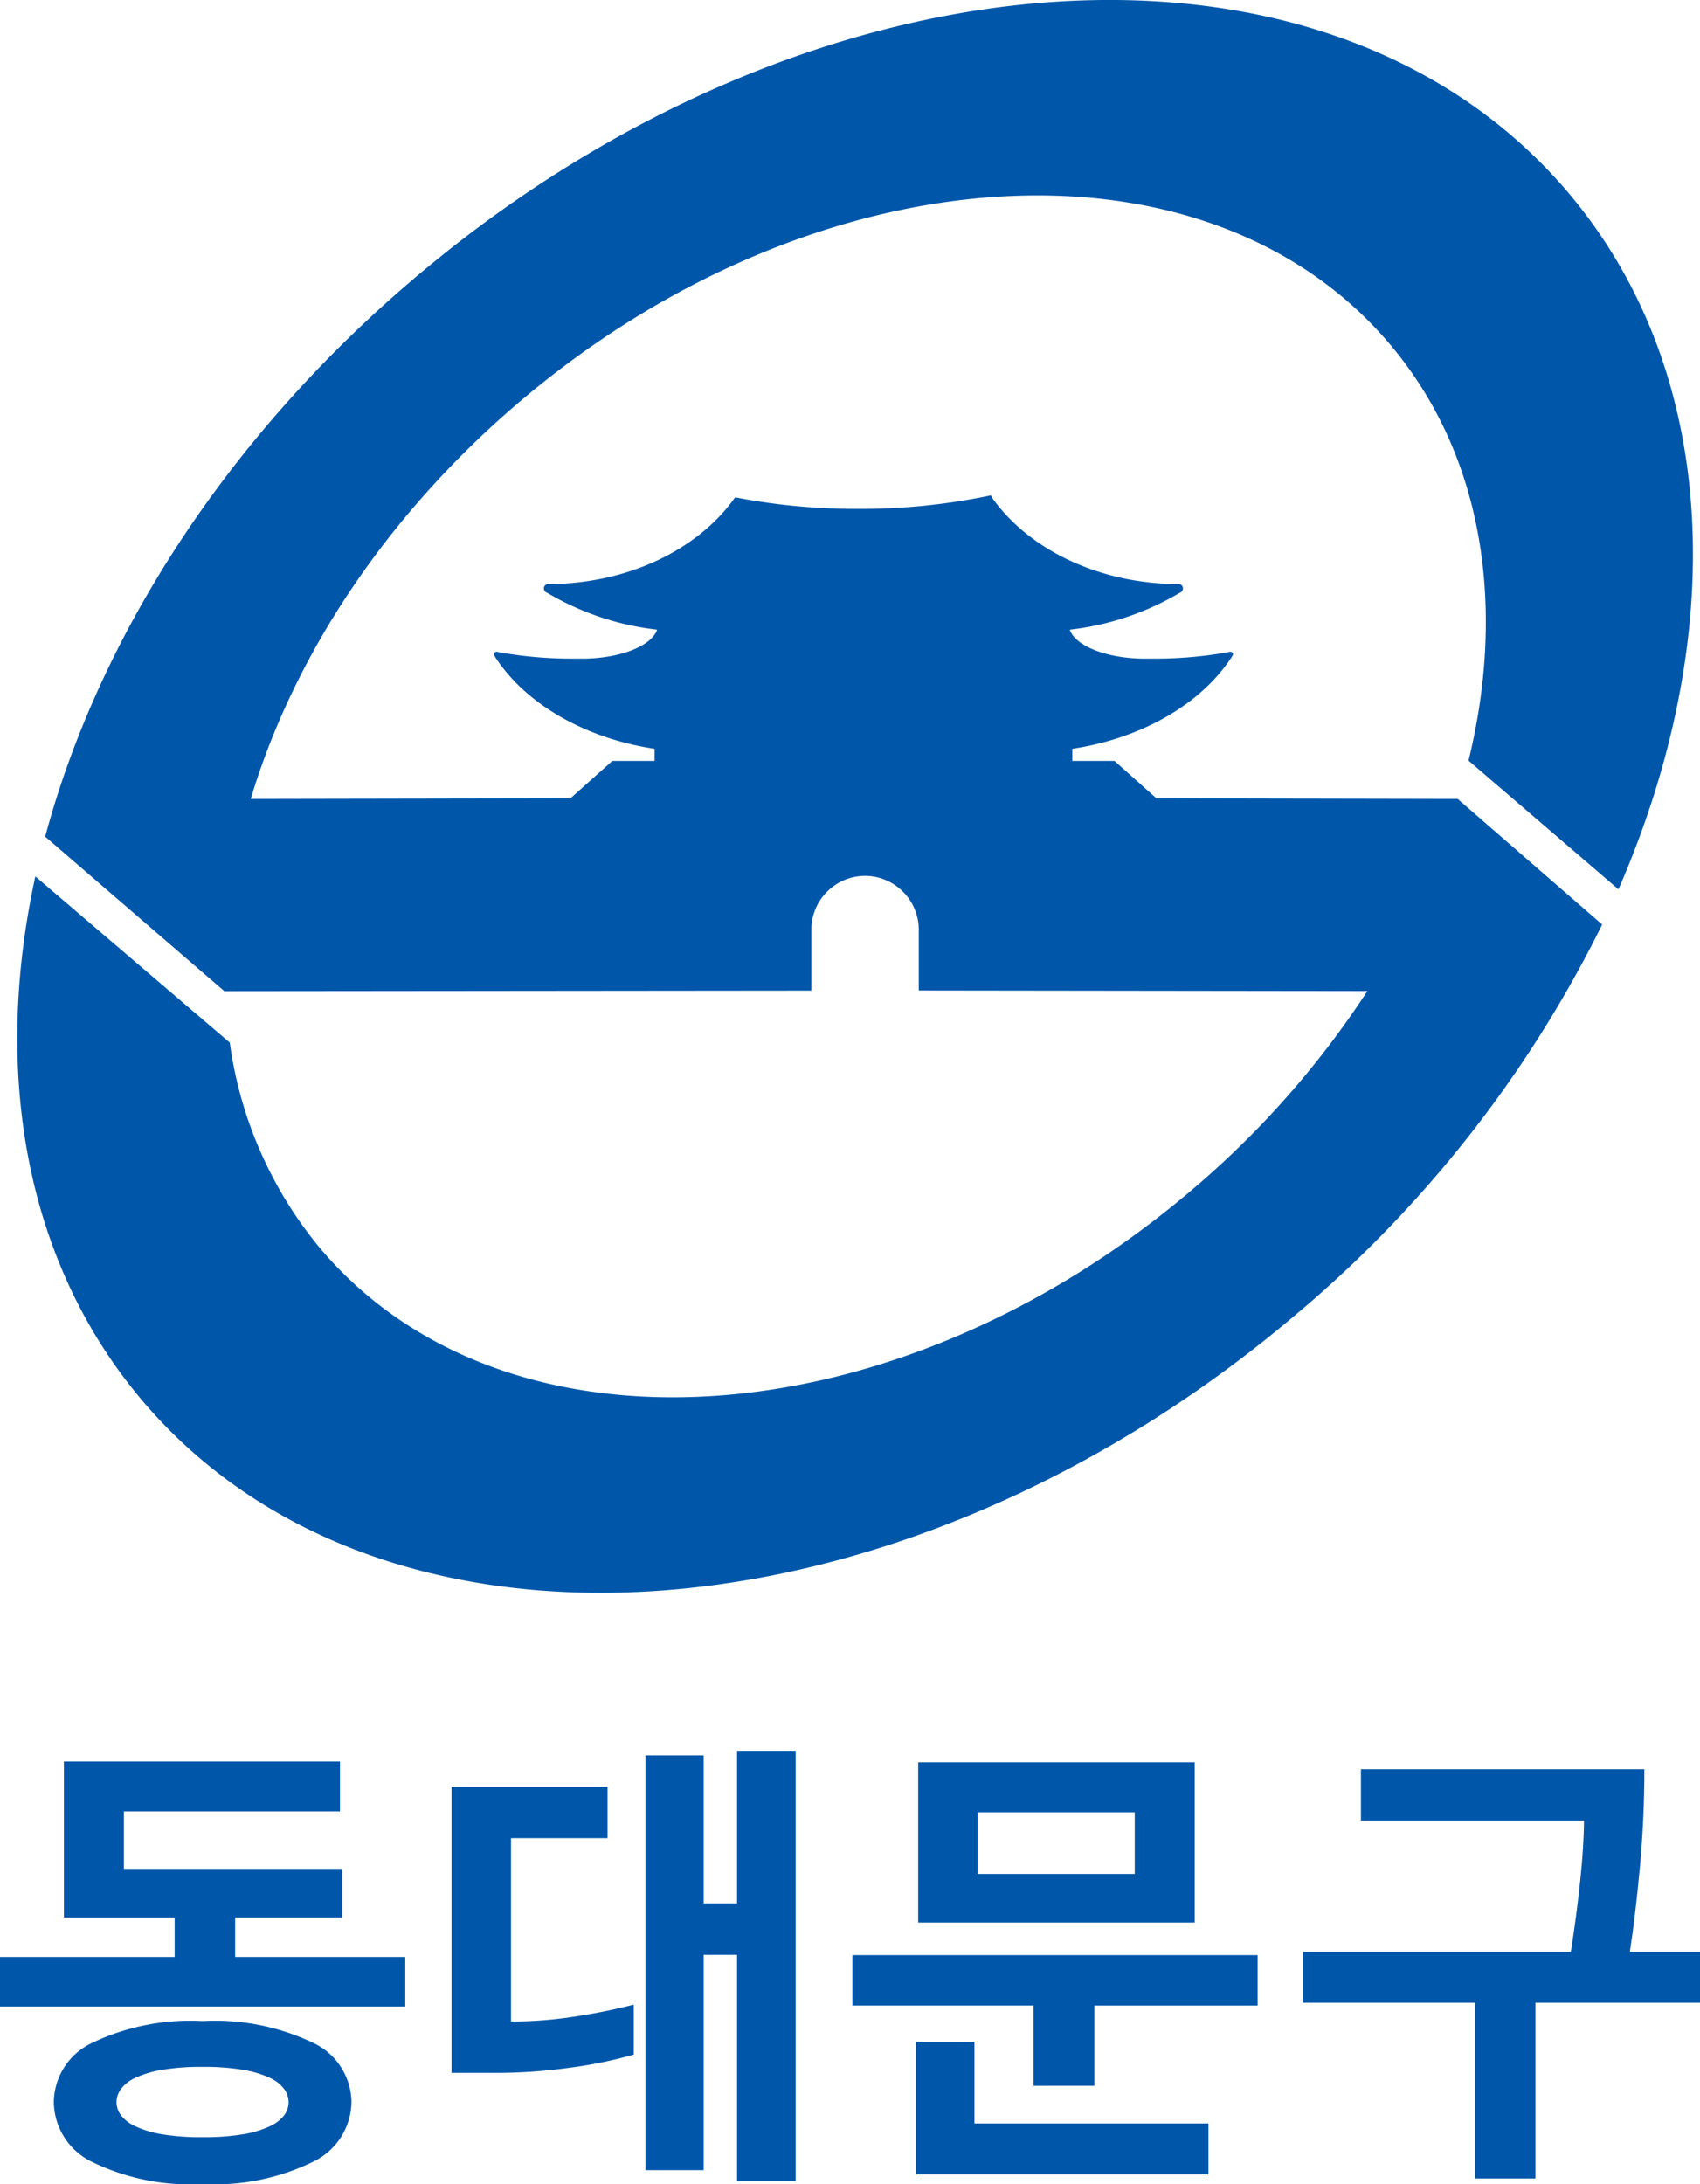 <svg xmlns="http://www.w3.org/2000/svg" width="109" height="140" viewBox="0 0 109 140">
  <g id="그룹_14253" data-name="그룹 14253" transform="translate(-3.029 -8.354)">
    <path id="패스_93779" data-name="패스 93779" d="M41.376,59.531l2.688-2.4h2.707v-.776h0c-4.494-.683-8.25-2.88-10.2-5.853h0l-.073-.129h0a.135.135,0,0,1-.037-.074.187.187,0,0,1,.2-.165h.056l.018.018h0a26.58,26.58,0,0,0,4.806.424h.792c2.339-.056,4.235-.83,4.6-1.846h0l-.055-.018h0a17.715,17.715,0,0,1-7-2.363h0l-.056-.019h0a.341.341,0,0,1-.147-.258.277.277,0,0,1,.3-.277h.055c5.118-.037,9.556-2.252,11.877-5.521h0l.055-.037h0a40.414,40.414,0,0,0,7.882.739,40.281,40.281,0,0,0,8.489-.868h0l.092.166h0c2.32,3.268,6.758,5.484,11.877,5.521h.055a.276.276,0,0,1,.295.277.34.34,0,0,1-.147.258h0l-.055.019h0a17.717,17.717,0,0,1-7,2.363h0l-.055.018h0c.368,1.016,2.264,1.791,4.6,1.846h.792a26.571,26.571,0,0,0,4.807-.424h0l.018-.018h.055a.188.188,0,0,1,.2.165.143.143,0,0,1-.037.074h0l-.074.129h0c-1.952,2.973-5.709,5.17-10.2,5.853h0v.776h2.706l2.689,2.4,19.316.037,9.262,8.05h0A77.345,77.345,0,0,1,87.633,92.839c-25.32,21.306-58.375,23.615-73.843,5.133C6.37,89.09,4.344,77.015,7.069,64.534h0L19.536,75.187h0a26.136,26.136,0,0,0,5.746,13.128c11.785,14.051,36.682,12.518,55.667-3.453a58.78,58.78,0,0,0,11.528-12.98h0l-28.764-.037v-3.9h0A3.459,3.459,0,0,0,60.25,64.5h0a3.451,3.451,0,0,0-3.425,3.453h0v3.9l-37.639.037L7.7,61.986h0c3.407-12.7,11.62-25.664,23.939-36.022,25.32-21.307,58.355-23.6,73.824-5.133,9.631,11.5,10.165,28.323,3.112,44.534h0l-9.612-8.253h0c2.413-9.9.939-19.553-4.972-26.606C82.2,16.437,57.286,17.969,38.319,33.94,29.572,41.307,23.606,50.465,20.88,59.568h0l20.5-.037Z" transform="translate(-1.774)" fill="#0057aa"/>
    <g id="그룹_14251" data-name="그룹 14251" transform="translate(3.029 120.586)">
      <path id="패스_93780" data-name="패스 93780" d="M18.106,311.215h6.868V308.1h-14v-3.682H24.827v-3.2H7.127v10h7.1v2.531H3.029v3.175H29.013v-3.175H18.106Z" transform="translate(-3.029 -300.533)" fill="#0057aa"/>
      <path id="패스_93781" data-name="패스 93781" d="M28.6,345.761a14.6,14.6,0,0,0-7.055-1.384,14.6,14.6,0,0,0-7.055,1.384A4.248,4.248,0,0,0,12,349.57a4.314,4.314,0,0,0,2.457,3.838,14.336,14.336,0,0,0,7.086,1.415,14.361,14.361,0,0,0,7.056-1.415,4.31,4.31,0,0,0,2.486-3.838A4.25,4.25,0,0,0,28.6,345.761ZM16.3,350.41a1.413,1.413,0,0,1-.281-.841,1.448,1.448,0,0,1,.281-.827,2.351,2.351,0,0,1,.928-.726,6.623,6.623,0,0,1,1.7-.51,15.024,15.024,0,0,1,2.609-.191,15.044,15.044,0,0,1,2.61.191,6.618,6.618,0,0,1,1.7.51,2.348,2.348,0,0,1,.928.727,1.44,1.44,0,0,1,.281.826,1.418,1.418,0,0,1-.281.841,2.412,2.412,0,0,1-.928.713,6.571,6.571,0,0,1-1.7.51,15.049,15.049,0,0,1-2.61.19,15.028,15.028,0,0,1-2.609-.19,6.576,6.576,0,0,1-1.7-.51A2.415,2.415,0,0,1,16.3,350.41Z" transform="translate(-8.55 -327.055)" fill="#0057aa"/>
      <path id="패스_93782" data-name="패스 93782" d="M116.534,309.233h-2.141v-9.489h-3.726v26.585h3.726v-13.8h2.141V327.01h3.755v-27.56h-3.755Z" transform="translate(-69.277 -299.449)" fill="#0057aa"/>
      <path id="패스_93783" data-name="패스 93783" d="M86.077,320.18a26.279,26.279,0,0,1-3.91.294H82.13V308.723H88.32V305.43H78.314v18.338h2.821a34.444,34.444,0,0,0,4.729-.326,28.383,28.383,0,0,0,4.08-.83L90,322.6v-3.207l-.1.025A38.721,38.721,0,0,1,86.077,320.18Z" transform="translate(-49.365 -303.124)" fill="#0057aa"/>
      <path id="패스_93784" data-name="패스 93784" d="M173.86,311.635v-10.27H156.131v10.27H173.86Zm-13.914-3.115v-3.95h10.07v3.95Z" transform="translate(-97.259 -300.626)" fill="#0057aa"/>
      <path id="패스_93785" data-name="패스 93785" d="M159.5,347.827h-3.756v8.5h18.762v-3.264H159.5Z" transform="translate(-97.022 -329.175)" fill="#0057aa"/>
      <path id="패스_93786" data-name="패스 93786" d="M145.167,336.646h11.615v5.144h3.9v-5.143h10.466v-3.232H145.167Z" transform="translate(-90.511 -320.319)" fill="#0057aa"/>
      <path id="패스_93787" data-name="패스 93787" d="M241.255,314.221q.374-2.45.65-5.5.28-3.106.28-6.126v-.08H224.013v3.293h14.3q-.005,1.568-.235,3.8-.234,2.257-.608,4.613H220.3v3.263h11.025l0,11.263H235.2V317.484h10.554v-3.263Z" transform="translate(-136.753 -301.334)" fill="#0057aa"/>
    </g>
  </g>
</svg>
